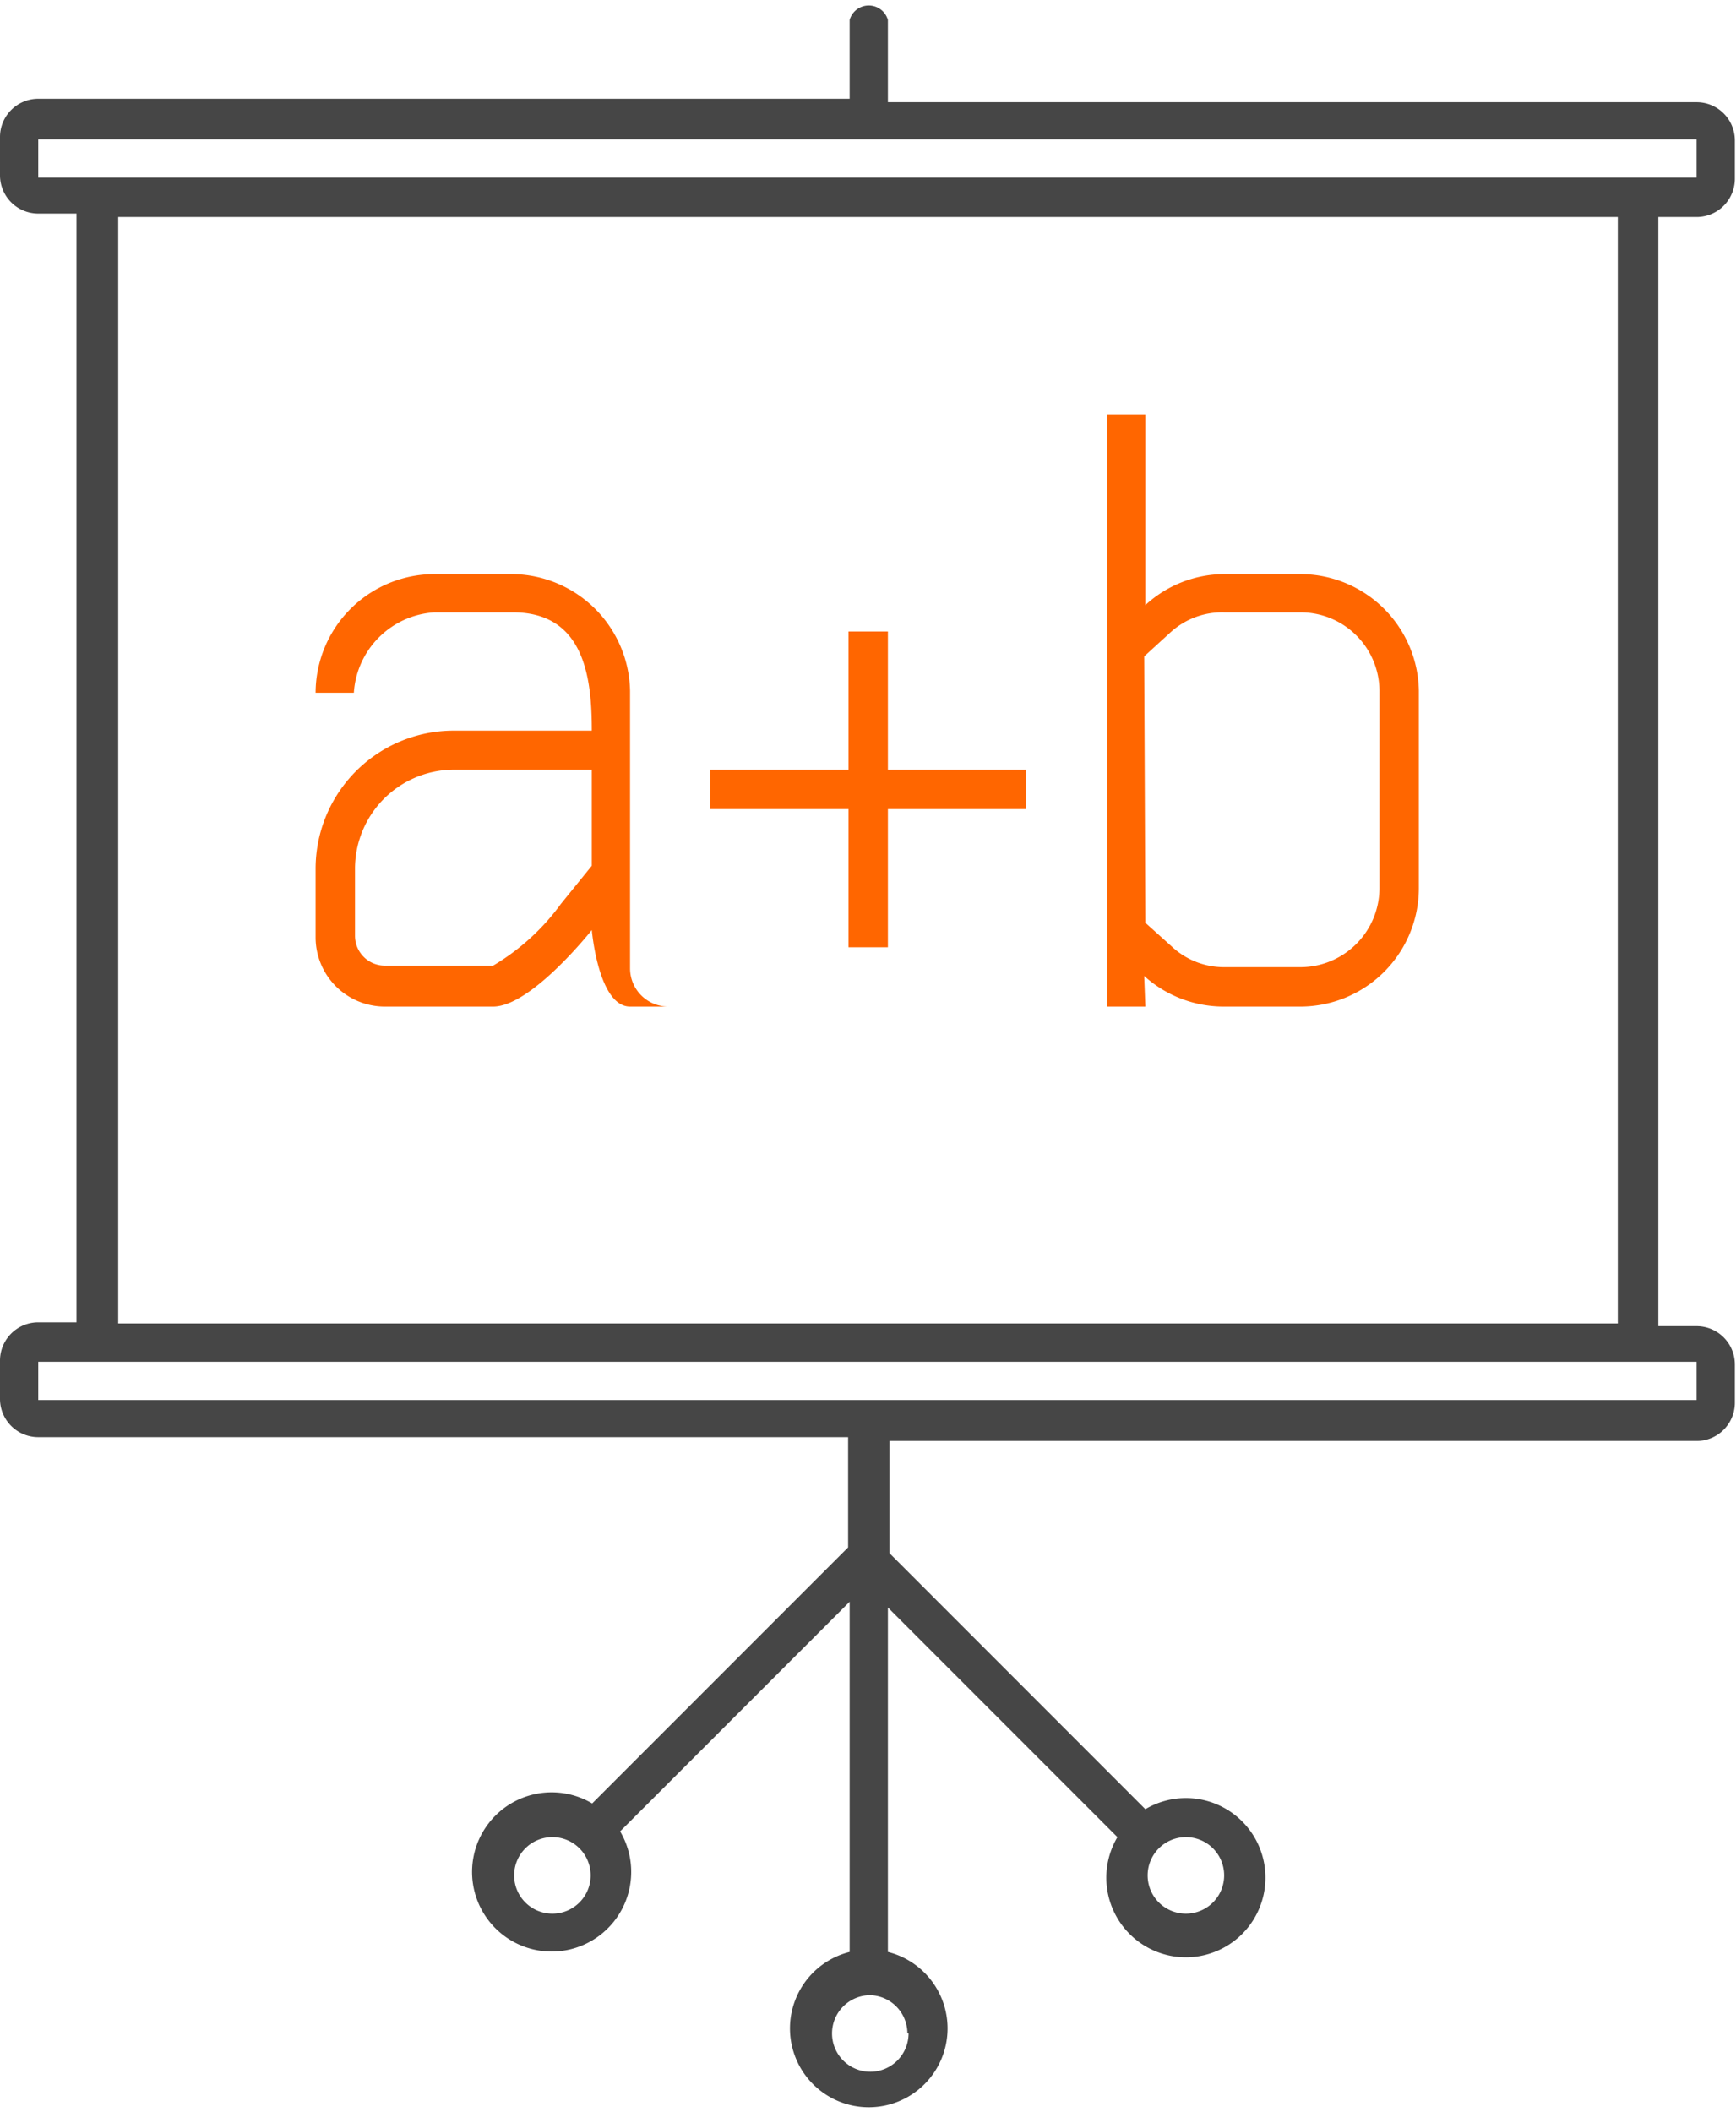 <?xml version="1.0" encoding="UTF-8"?> <svg xmlns="http://www.w3.org/2000/svg" viewBox="0 0 45.38 55.18"> <defs> <style>.cls-1{fill:#464646;}.cls-2{fill:#f60;}</style> </defs> <title>Ресурс 1</title> <g id="Слой_2" data-name="Слой 2"> <g id="Слой_1-2" data-name="Слой 1"> <g id="SEO_courses" data-name="SEO courses"> <path class="cls-1" d="M44.35,5.67a1,1,0,0,0,1-1v-1a1,1,0,0,0-1-1H23.21V.52a.52.52,0,0,0-1,0V2.58H1a1,1,0,0,0-1,1v1a1,1,0,0,0,1,1h1V34.55H1a1,1,0,0,0-1,1v1a1,1,0,0,0,1,1H22.17v2.88l-6.69,6.69a2.08,2.08,0,1,0,.73.73l6-6v9.15a2.06,2.06,0,1,0,1,0V42l6,6a2.08,2.08,0,1,0,.73-.73l-6.69-6.69V37.65H44.35a1,1,0,0,0,1-1v-1a1,1,0,0,0-1-1h-1V5.67ZM14.44,50a1,1,0,1,1,1-1A1,1,0,0,1,14.44,50ZM32,49a1,1,0,1,1-1-1A1,1,0,0,1,32,49Zm-8.25,4.13a1,1,0,1,1-1-1A1,1,0,0,1,23.72,53.12ZM1,4.64v-1H44.35v1H1ZM44.35,35.58v1H1v-1H44.35Zm-2.06-1H3.09V5.67h39.2Z"></path> <path class="cls-2" d="M10.06,26.3h2.83c1,0,2.58-2,2.58-2s.17,2,1,2h1a1,1,0,0,1-1-1V18.05A3.11,3.11,0,0,0,13.41,15H11.35a3.11,3.11,0,0,0-3.1,3.1h1A2.25,2.25,0,0,1,11.35,16h2.06c1.89,0,2.06,1.76,2.06,3.09H11.86a3.61,3.61,0,0,0-3.61,3.61V24.5A1.81,1.81,0,0,0,10.06,26.3Zm-.78-3.61a2.59,2.59,0,0,1,2.58-2.58h3.61v2.51l-.81,1a5.91,5.91,0,0,1-1.77,1.61H10.06a.78.78,0,0,1-.78-.77Z"></path> <path class="cls-2" d="M29.91,25.5a3.1,3.1,0,0,0,2.06.8H34a3.1,3.1,0,0,0,3.09-3.09V18.05A3.1,3.1,0,0,0,34,15H32a3.06,3.06,0,0,0-2.06.81V10.83h-1V26.3h1Zm0-8.35.69-.63A2,2,0,0,1,32,16H34a2.06,2.06,0,0,1,2.06,2.06v5.16A2.07,2.07,0,0,1,34,25.27H32a2,2,0,0,1-1.37-.54l-.69-.62Z"></path> <polygon class="cls-2" points="22.18 24.75 23.21 24.75 23.21 21.14 26.82 21.14 26.82 20.11 23.21 20.11 23.21 16.5 22.18 16.5 22.18 20.11 18.57 20.11 18.57 21.14 22.18 21.14 22.18 24.75"></polygon> </g> </g> </g> </svg> 
